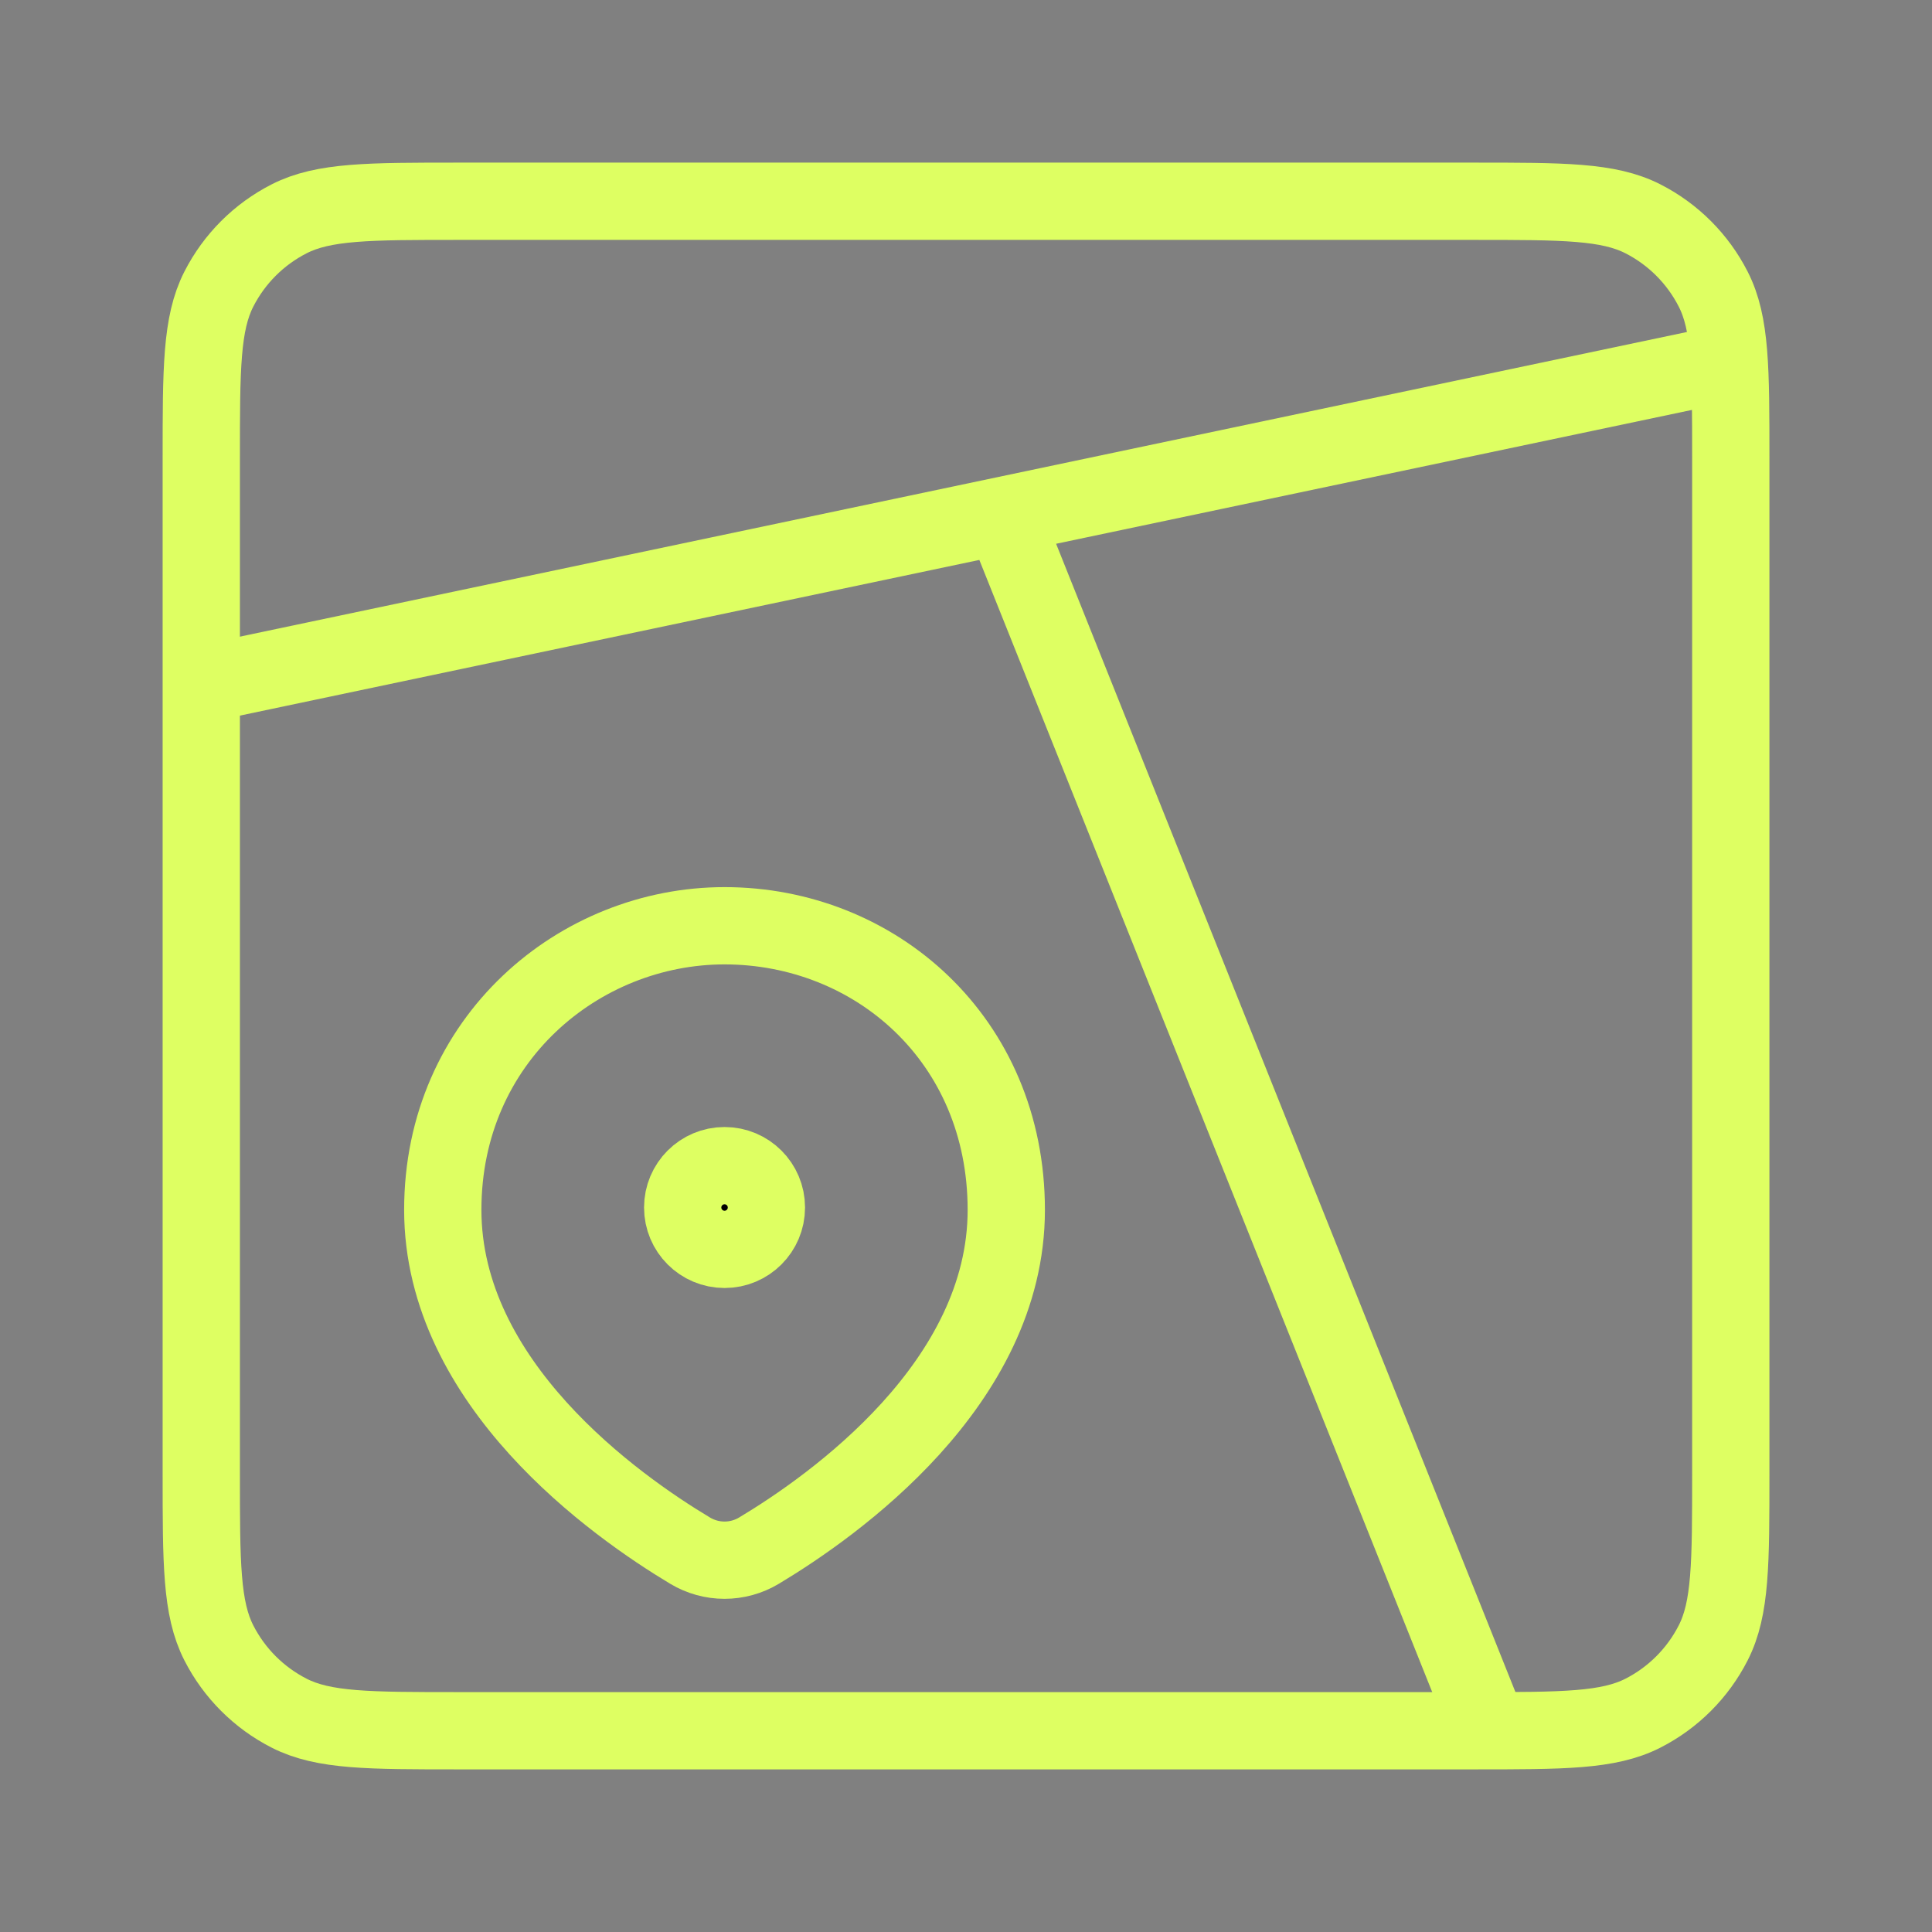 <svg width="100" height="100" viewBox="0 0 100 100" fill="none" xmlns="http://www.w3.org/2000/svg">
<rect x="0" y="0" width="100" height="100" fill="#808080" stroke="none"/>
<path d="M10.418 23.75C10.418 19.083 10.418 16.75 11.326 14.967C12.125 13.399 13.4 12.124 14.968 11.325C16.751 10.417 19.085 10.417 23.751 10.417H76.251C80.918 10.417 83.251 10.417 85.035 11.325C86.603 12.124 87.877 13.399 88.676 14.967C89.585 16.75 89.585 19.083 89.585 23.75V76.25C89.585 80.917 89.585 83.25 88.676 85.033C87.877 86.601 86.603 87.876 85.035 88.675C83.251 89.583 80.918 89.583 76.251 89.583H23.751C19.085 89.583 16.751 89.583 14.968 88.675C13.4 87.876 12.125 86.601 11.326 85.033C10.418 83.25 10.418 80.917 10.418 76.25V23.75Z" stroke="#DEFF62" stroke-width="4" stroke-linecap="round"/>
<path d="M77.085 89.583L52.085 27.083M89.585 18.75L10.418 35.417M52.085 62.625C52.085 71.617 43.168 77.933 39.281 80.263C38.743 80.585 38.128 80.755 37.501 80.755C36.875 80.755 36.26 80.585 35.722 80.263C31.835 77.933 22.918 71.617 22.918 62.621C22.918 53.8 29.985 47.917 37.501 47.917C45.281 47.917 52.085 53.8 52.085 62.625Z" stroke="#DEFF62" stroke-width="4"/>
<path d="M39.669 62.5C39.669 63.697 38.699 64.667 37.503 64.667C36.306 64.667 35.336 63.697 35.336 62.5C35.336 61.303 36.306 60.334 37.503 60.334C38.699 60.334 39.669 61.303 39.669 62.5Z" fill="black" stroke="#DEFF62" stroke-width="4"/>
</svg>
